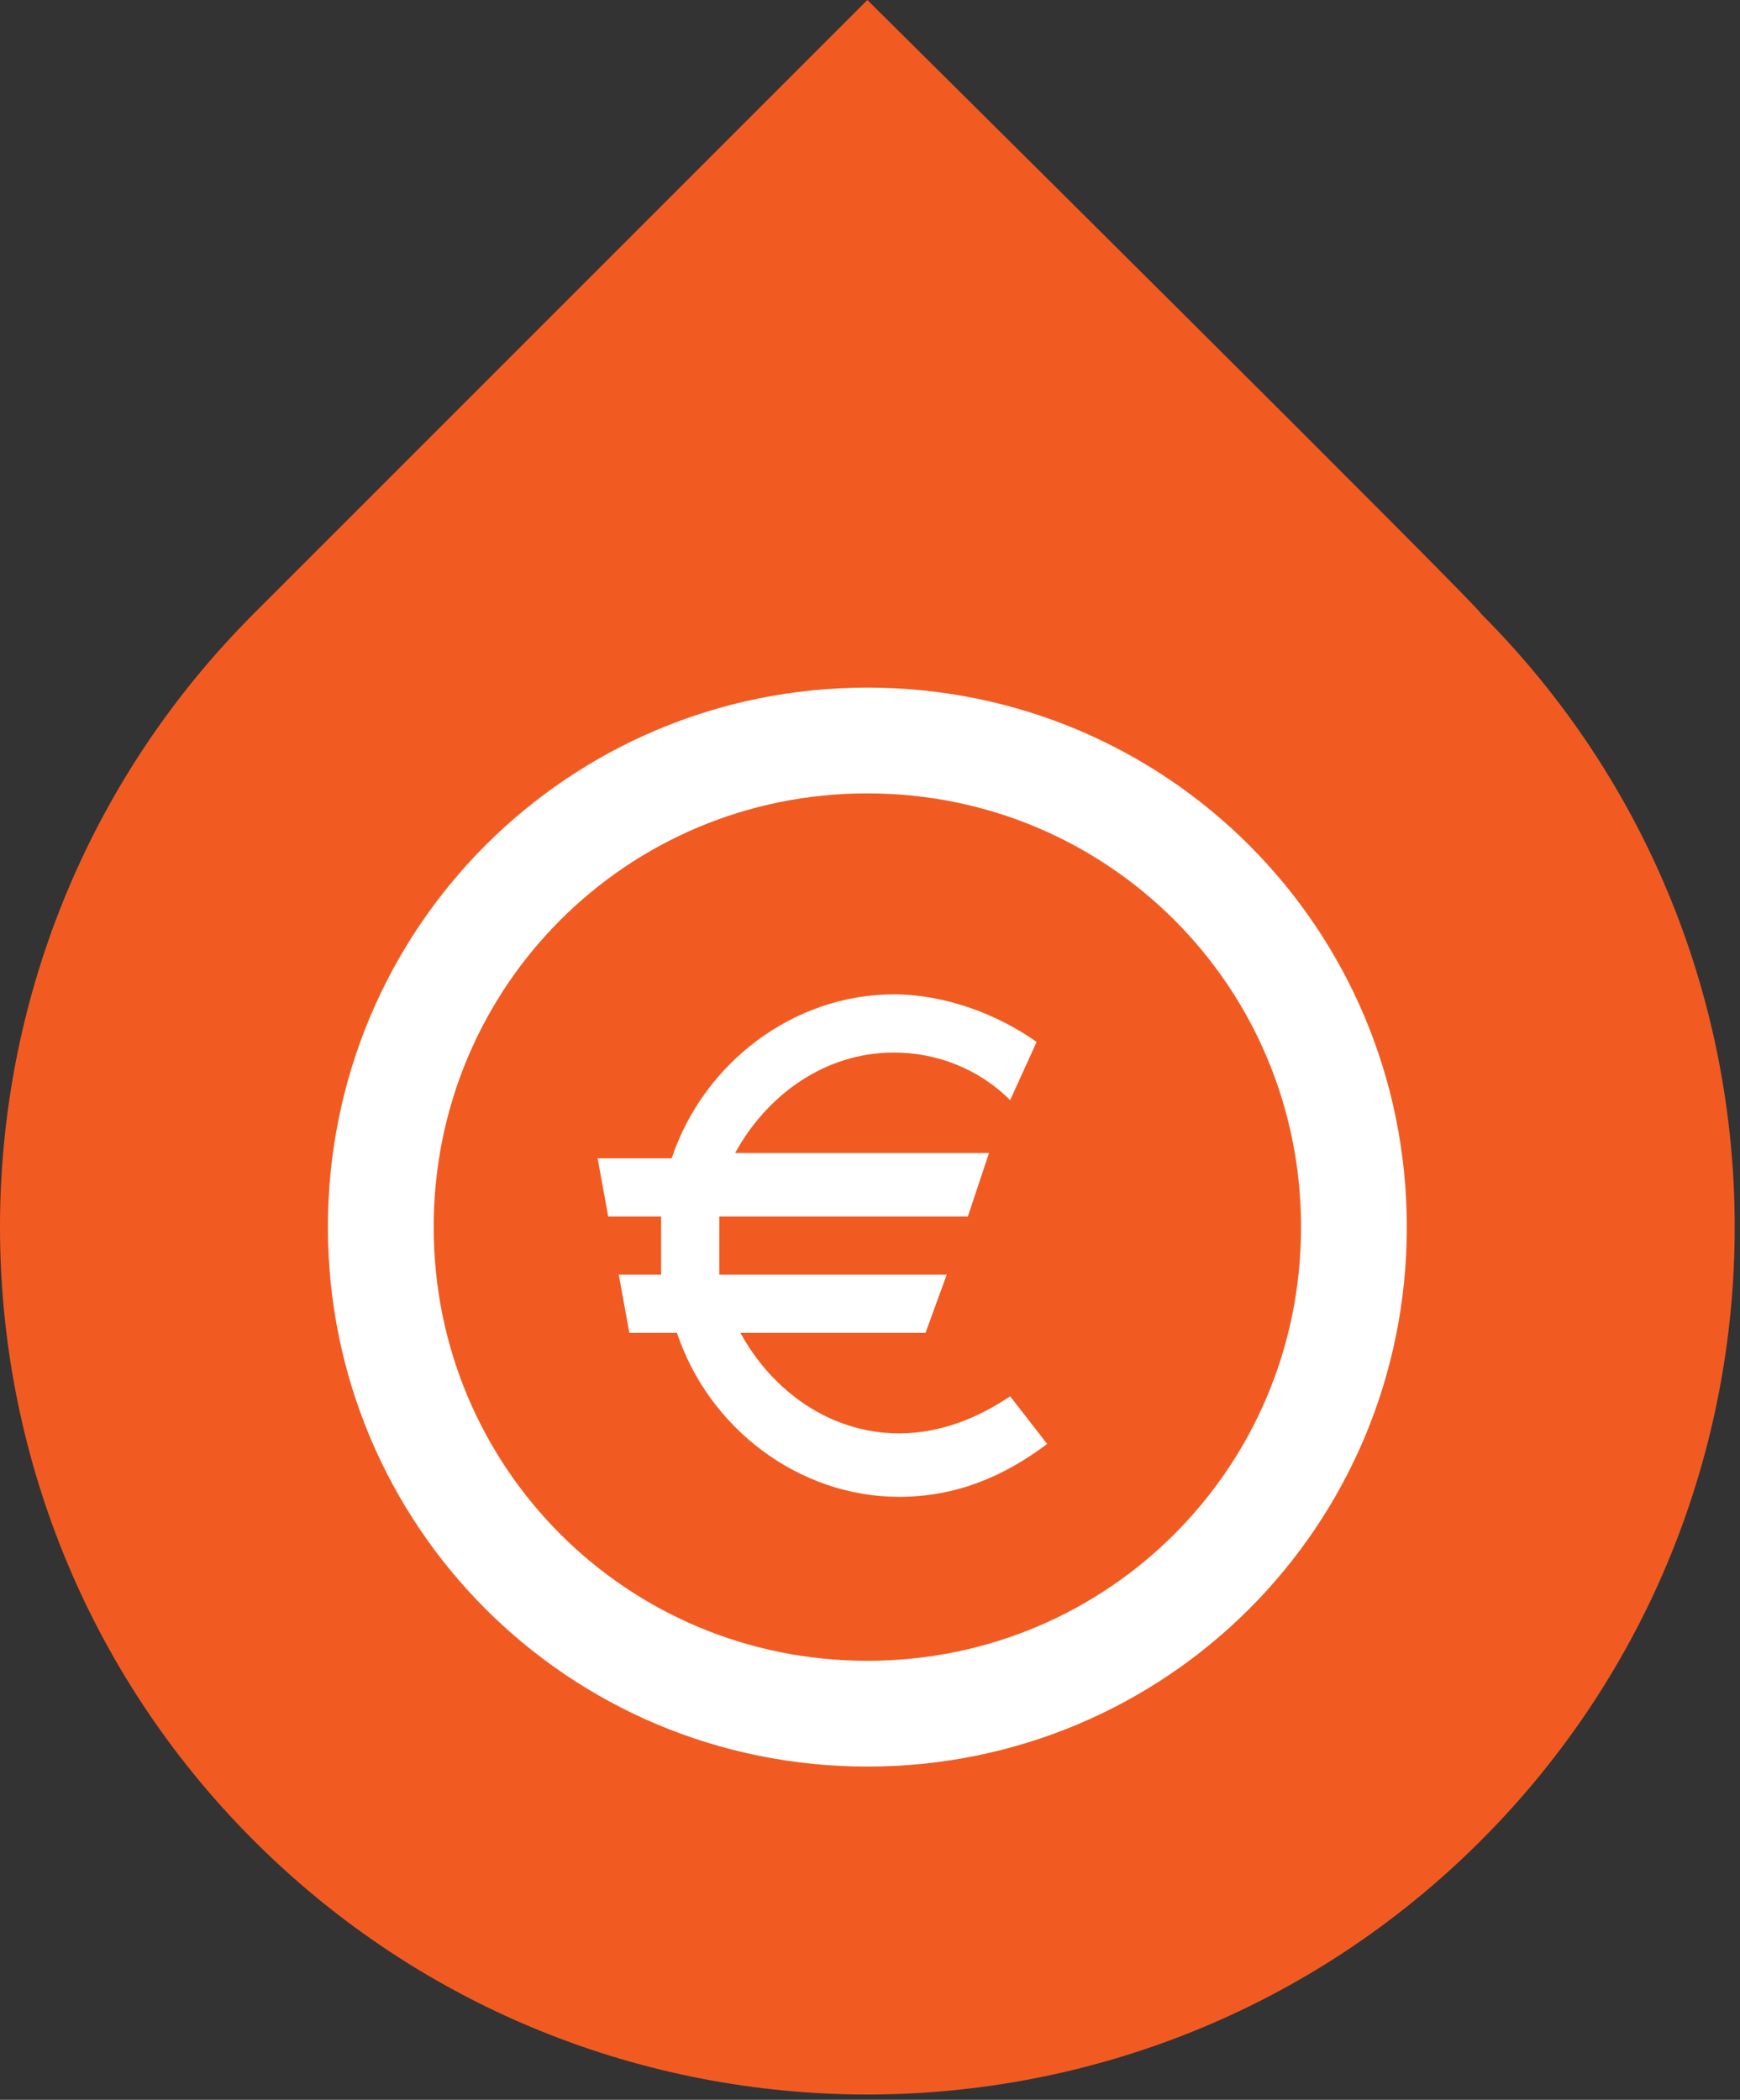 <?xml version="1.0" encoding="utf-8"?>
<!-- Generator: Adobe Illustrator 24.0.0, SVG Export Plug-In . SVG Version: 6.00 Build 0)  -->
<svg version="1.1" id="Layer_1" xmlns="http://www.w3.org/2000/svg" xmlns:xlink="http://www.w3.org/1999/xlink" x="0px" y="0px"
	 viewBox="0 0 32.9 39.7" style="enable-background:new 0 0 32.9 39.7;" xml:space="preserve">
<rect x="0" y="0" width="32.9" height="39.7" fill="#333333" stroke="none"/>
<style type="text/css">
	.st0{fill:#F15B22;}
	.st1{fill:none;stroke:#FFFFFF;stroke-width:2;stroke-miterlimit:10;}
	.st2{fill:#FFFFFF;}
	.st3{fill-rule:evenodd;clip-rule:evenodd;fill:#FFFFFF;}
</style>
<path class="st0" d="M16.4,0L4.8,11.6c-6.4,6.4-6.4,16.8,0,23.2c6.4,6.4,16.8,6.4,23.2,0c6.4-6.4,6.4-16.8,0-23.2
	C28.1,11.6,16.4,0,16.4,0"/>
<path class="st1" d="M25.6,23.2c0-5.1-4.1-9.2-9.2-9.2c-5.1,0-9.2,4.1-9.2,9.2c0,5.1,4.1,9.2,9.2,9.2C21.5,32.4,25.6,28.3,25.6,23.2
	z"/>
<path class="st3" d="M16.9,18.8c1,0,2,0.4,2.7,0.9l-0.5,1.1c-0.6-0.6-1.4-0.9-2.2-0.9c-1.3,0-2.4,0.8-3,1.9h4.8L18.3,23h-4.7
	c0,0.2,0,0.3,0,0.5c0,0.2,0,0.4,0,0.6h4.3l-0.4,1.1h-3.5c0.6,1.1,1.7,1.9,3,1.9c0.8,0,1.5-0.3,2.1-0.7l0.7,0.9c-0.8,0.6-1.7,1-2.8,1
	c-1.9,0-3.6-1.3-4.2-3.1h-0.9l-0.2-1.1h0.8c0-0.2,0-0.4,0-0.6c0-0.2,0-0.3,0-0.5h-1l-0.2-1.1h1.4C13.3,20.1,15,18.8,16.9,18.8"/>
</svg>
